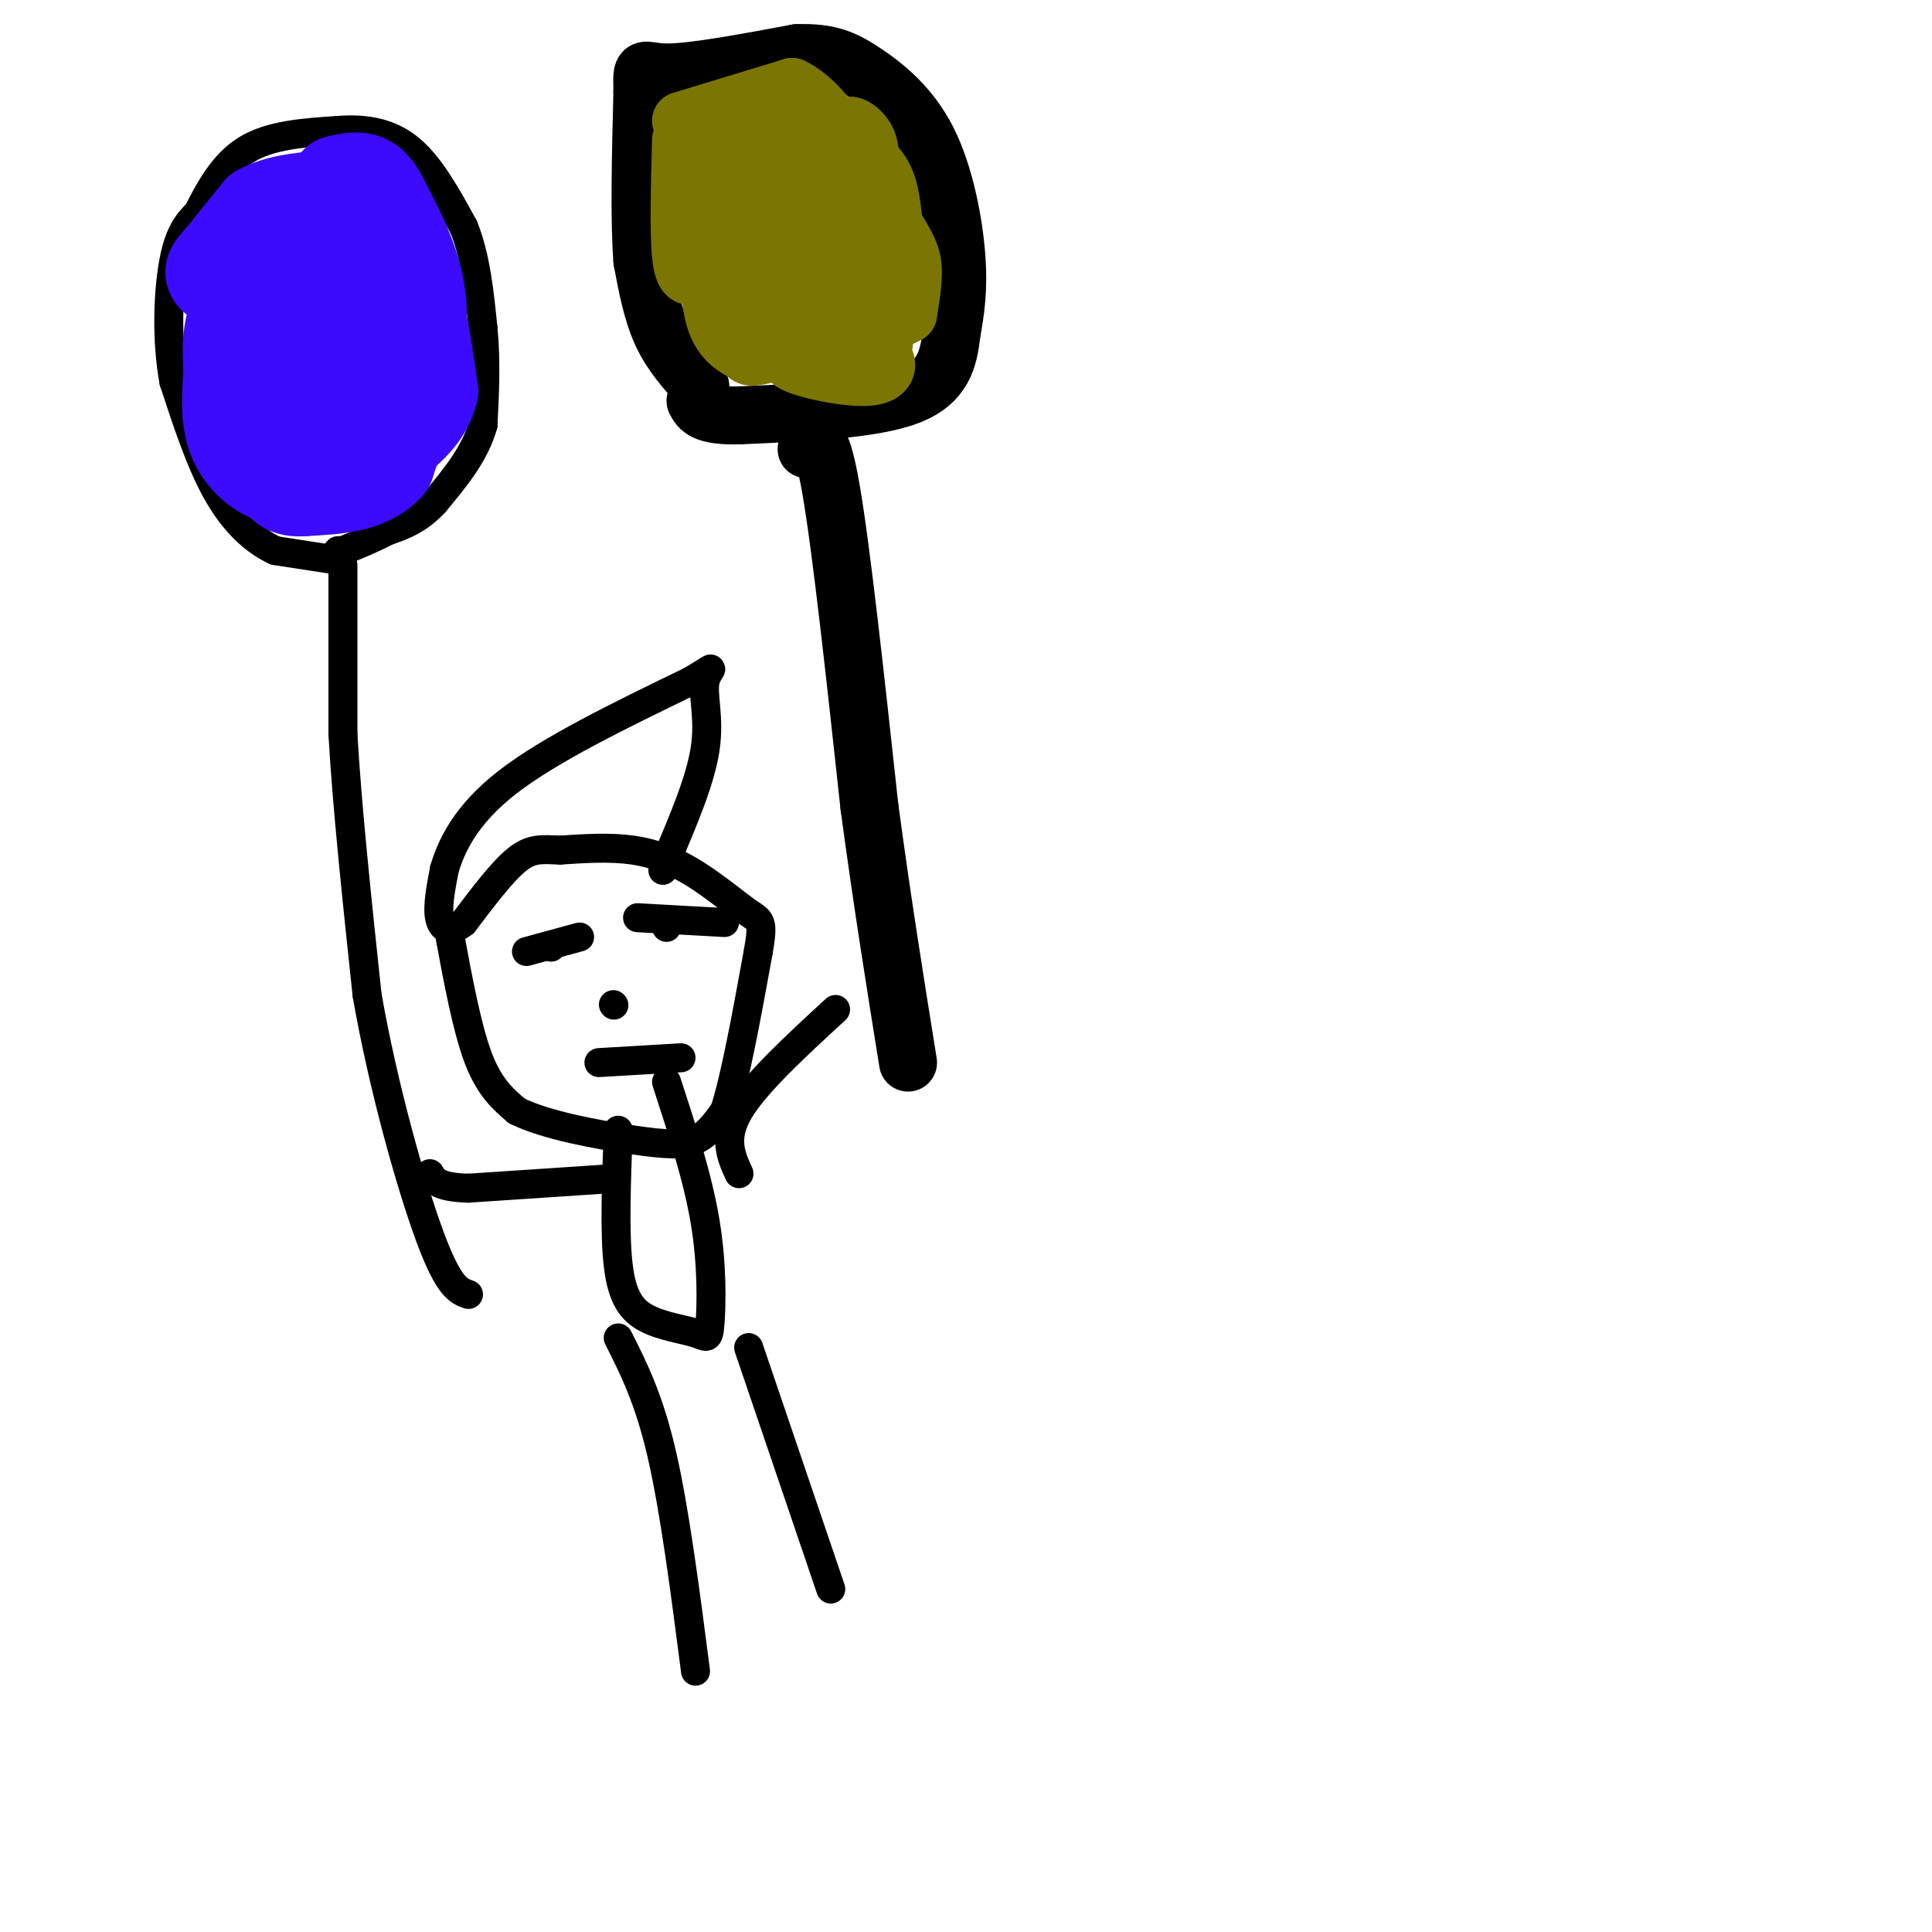 <svg viewBox='0 0 400 400' version='1.1' xmlns='http://www.w3.org/2000/svg' xmlns:xlink='http://www.w3.org/1999/xlink'><g fill='none' stroke='#000000' stroke-width='6' stroke-linecap='round' stroke-linejoin='round'><path d='M70,116c0.000,0.000 -13.000,-2.000 -13,-2'/><path d='M57,114c-4.289,-1.956 -8.511,-5.844 -12,-12c-3.489,-6.156 -6.244,-14.578 -9,-23'/><path d='M36,79c-1.622,-8.689 -1.178,-18.911 0,-25c1.178,-6.089 3.089,-8.044 5,-10'/><path d='M41,44c2.156,-4.267 5.044,-9.933 10,-13c4.956,-3.067 11.978,-3.533 19,-4'/><path d='M70,27c5.800,-0.444 10.800,0.444 15,4c4.200,3.556 7.600,9.778 11,16'/><path d='M96,47c2.500,6.167 3.250,13.583 4,21'/><path d='M100,68c0.667,6.833 0.333,13.417 0,20'/><path d='M100,88c-1.667,6.000 -5.833,11.000 -10,16'/><path d='M90,104c-3.333,3.667 -6.667,4.833 -10,6'/><path d='M80,110c-3.167,1.667 -6.083,2.833 -9,4'/><path d='M71,114c-1.667,0.667 -1.333,0.333 -1,0'/><path d='M71,117c0.000,0.000 0.000,35.000 0,35'/><path d='M71,152c0.833,14.833 2.917,34.417 5,54'/><path d='M76,206c3.311,18.978 9.089,39.422 13,50c3.911,10.578 5.956,11.289 8,12'/></g>
<g fill='none' stroke='#3C0AFC' stroke-width='20' stroke-linecap='round' stroke-linejoin='round'><path d='M46,55c0.000,0.000 0.000,-1.000 0,-1'/><path d='M46,54c1.333,-1.833 4.667,-5.917 8,-10'/><path d='M54,44c3.833,-2.167 9.417,-2.583 15,-3'/><path d='M69,41c4.833,1.833 9.417,7.917 14,14'/><path d='M83,55c3.333,6.667 4.667,16.333 6,26'/><path d='M89,81c-1.667,6.833 -8.833,10.917 -16,15'/><path d='M73,96c-5.000,3.000 -9.500,3.000 -14,3'/><path d='M59,99c-4.356,-0.689 -8.244,-3.911 -10,-8c-1.756,-4.089 -1.378,-9.044 -1,-14'/><path d='M48,77c-0.289,-5.200 -0.511,-11.200 3,-14c3.511,-2.800 10.756,-2.400 18,-2'/><path d='M69,61c3.660,0.456 3.809,2.594 4,7c0.191,4.406 0.422,11.078 0,14c-0.422,2.922 -1.498,2.094 -3,1c-1.502,-1.094 -3.429,-2.456 -4,-5c-0.571,-2.544 0.215,-6.272 1,-10'/><path d='M67,68c1.587,-1.933 5.054,-1.766 7,1c1.946,2.766 2.370,8.129 0,10c-2.370,1.871 -7.534,0.249 -10,-2c-2.466,-2.249 -2.233,-5.124 -2,-8'/><path d='M70,38c2.167,-0.500 4.333,-1.000 6,0c1.667,1.000 2.833,3.500 4,6'/><path d='M80,44c1.956,3.556 4.844,9.444 6,15c1.156,5.556 0.578,10.778 0,16'/><path d='M86,75c-1.000,6.167 -3.500,13.583 -6,21'/><path d='M80,96c-3.833,4.333 -10.417,4.667 -17,5'/><path d='M63,101c-3.800,0.378 -4.800,-1.178 -5,-3c-0.200,-1.822 0.400,-3.911 1,-6'/><path d='M59,92c1.429,-5.548 4.500,-16.417 5,-22c0.500,-5.583 -1.571,-5.881 -5,-7c-3.429,-1.119 -8.214,-3.060 -13,-5'/><path d='M46,58c-2.410,-1.248 -1.936,-1.868 -1,-3c0.936,-1.132 2.333,-2.778 6,-4c3.667,-1.222 9.603,-2.021 13,-1c3.397,1.021 4.256,3.863 5,9c0.744,5.137 1.372,12.568 2,20'/><path d='M71,79c-0.887,3.713 -4.104,2.995 -6,0c-1.896,-2.995 -2.472,-8.268 -1,-11c1.472,-2.732 4.992,-2.923 7,-1c2.008,1.923 2.504,5.962 3,10'/></g>
<g fill='none' stroke='#000000' stroke-width='12' stroke-linecap='round' stroke-linejoin='round'><path d='M145,80c-3.000,-3.333 -6.000,-6.667 -8,-11c-2.000,-4.333 -3.000,-9.667 -4,-15'/><path d='M133,54c-0.667,-8.333 -0.333,-21.667 0,-35'/><path d='M133,19c-0.089,-6.156 -0.311,-4.044 5,-4c5.311,0.044 16.156,-1.978 27,-4'/><path d='M165,11c6.659,-0.230 9.805,1.196 14,4c4.195,2.804 9.437,6.986 13,14c3.563,7.014 5.447,16.861 6,24c0.553,7.139 -0.223,11.569 -1,16'/><path d='M197,69c-0.600,5.200 -1.600,10.200 -9,13c-7.400,2.800 -21.200,3.400 -35,4'/><path d='M153,86c-7.333,0.167 -8.167,-1.417 -9,-3'/><path d='M167,93c1.417,-2.167 2.833,-4.333 5,8c2.167,12.333 5.083,39.167 8,66'/><path d='M180,167c2.667,19.833 5.333,36.417 8,53'/></g>
<g fill='none' stroke='#7B7603' stroke-width='12' stroke-linecap='round' stroke-linejoin='round'><path d='M141,25c0.000,0.000 23.000,-7.000 23,-7'/><path d='M164,18c7.167,3.333 13.583,15.167 20,27'/><path d='M184,45c4.267,6.244 4.933,8.356 5,11c0.067,2.644 -0.467,5.822 -1,9'/><path d='M188,65c-4.833,2.833 -16.417,5.417 -28,8'/><path d='M160,73c-5.345,1.393 -4.708,0.875 -6,0c-1.292,-0.875 -4.512,-2.107 -6,-7c-1.488,-4.893 -1.244,-13.446 -1,-22'/><path d='M147,44c-0.419,-5.327 -0.968,-7.645 -1,-9c-0.032,-1.355 0.453,-1.746 3,-2c2.547,-0.254 7.158,-0.369 10,0c2.842,0.369 3.916,1.223 7,5c3.084,3.777 8.176,10.479 10,17c1.824,6.521 0.378,12.863 0,11c-0.378,-1.863 0.311,-11.932 1,-22'/><path d='M177,44c1.071,-6.000 3.250,-10.000 3,-13c-0.250,-3.000 -2.929,-5.000 -4,-5c-1.071,0.000 -0.536,2.000 0,4'/><path d='M176,30c1.386,7.376 4.850,23.816 4,30c-0.850,6.184 -6.015,2.111 -8,0c-1.985,-2.111 -0.789,-2.262 -1,-3c-0.211,-0.738 -1.830,-2.064 0,-3c1.830,-0.936 7.108,-1.483 10,0c2.892,1.483 3.398,4.995 3,8c-0.398,3.005 -1.699,5.502 -3,8'/><path d='M181,70c-1.918,1.434 -5.213,1.020 -5,1c0.213,-0.020 3.933,0.356 6,2c2.067,1.644 2.479,4.558 -2,5c-4.479,0.442 -13.851,-1.588 -16,-3c-2.149,-1.412 2.926,-2.206 8,-3'/><path d='M172,72c2.331,-0.692 4.160,-0.921 3,0c-1.160,0.921 -5.307,2.991 -9,0c-3.693,-2.991 -6.932,-11.045 -5,-15c1.932,-3.955 9.033,-3.813 12,-2c2.967,1.813 1.799,5.296 0,7c-1.799,1.704 -4.228,1.630 -7,0c-2.772,-1.630 -5.886,-4.815 -9,-8'/><path d='M157,54c-1.577,-2.504 -1.020,-4.764 1,-6c2.020,-1.236 5.501,-1.447 8,-2c2.499,-0.553 4.015,-1.446 6,0c1.985,1.446 4.439,5.233 1,7c-3.439,1.767 -12.772,1.514 -17,-2c-4.228,-3.514 -3.351,-10.290 -1,-13c2.351,-2.710 6.175,-1.355 10,0'/><path d='M165,38c2.356,1.422 3.244,4.978 2,7c-1.244,2.022 -4.622,2.511 -8,3'/><path d='M141,29c-0.250,9.667 -0.500,19.333 0,24c0.500,4.667 1.750,4.333 3,4'/><path d='M144,57c2.393,-4.560 6.875,-17.958 9,-24c2.125,-6.042 1.893,-4.726 4,-4c2.107,0.726 6.554,0.863 11,1'/><path d='M168,30c4.422,0.511 9.978,1.289 13,4c3.022,2.711 3.511,7.356 4,12'/><path d='M185,46c0.333,6.167 -0.833,15.583 -2,25'/><path d='M183,71c-5.095,4.440 -16.833,3.042 -23,1c-6.167,-2.042 -6.762,-4.726 -7,-7c-0.238,-2.274 -0.119,-4.137 0,-6'/><path d='M153,59c0.000,-1.000 0.000,-0.500 0,0'/></g>
<g fill='none' stroke='#000000' stroke-width='6' stroke-linecap='round' stroke-linejoin='round'><path d='M93,193c1.833,9.917 3.667,19.833 6,26c2.333,6.167 5.167,8.583 8,11'/><path d='M107,230c5.964,2.988 16.875,4.958 24,6c7.125,1.042 10.464,1.155 13,0c2.536,-1.155 4.268,-3.577 6,-6'/><path d='M150,230c2.167,-6.500 4.583,-19.750 7,-33'/><path d='M157,197c1.137,-6.512 0.480,-6.292 -2,-8c-2.480,-1.708 -6.783,-5.344 -11,-8c-4.217,-2.656 -8.348,-4.330 -13,-5c-4.652,-0.670 -9.826,-0.335 -15,0'/><path d='M116,176c-3.844,-0.133 -5.956,-0.467 -9,2c-3.044,2.467 -7.022,7.733 -11,13'/><path d='M96,191c-2.867,2.244 -4.533,1.356 -5,-1c-0.467,-2.356 0.267,-6.178 1,-10'/><path d='M92,180c1.356,-4.622 4.244,-11.178 13,-18c8.756,-6.822 23.378,-13.911 38,-21'/><path d='M143,141c6.464,-3.810 3.625,-2.833 3,0c-0.625,2.833 0.964,7.524 0,14c-0.964,6.476 -4.482,14.738 -8,23'/><path d='M138,178c-1.333,3.833 -0.667,1.917 0,0'/><path d='M109,197c0.000,0.000 11.000,-3.000 11,-3'/><path d='M114,196c0.000,0.000 0.100,0.100 0.1,0.1'/><path d='M132,190c0.000,0.000 18.000,1.000 18,1'/><path d='M138,192c0.000,0.000 0.000,-1.000 0,-1'/><path d='M127,208c0.000,0.000 0.100,0.100 0.1,0.1'/><path d='M124,220c0.000,0.000 17.000,-1.000 17,-1'/><path d='M128,234c-0.399,10.663 -0.798,21.326 0,28c0.798,6.674 2.794,9.357 6,11c3.206,1.643 7.622,2.244 10,3c2.378,0.756 2.717,1.665 3,-2c0.283,-3.665 0.509,-11.904 -1,-21c-1.509,-9.096 -4.755,-19.048 -8,-29'/><path d='M128,277c3.167,6.250 6.333,12.500 9,24c2.667,11.500 4.833,28.250 7,45'/><path d='M155,279c0.000,0.000 17.000,50.000 17,50'/><path d='M153,243c-1.667,-3.667 -3.333,-7.333 0,-13c3.333,-5.667 11.667,-13.333 20,-21'/><path d='M127,244c0.000,0.000 -30.000,2.000 -30,2'/><path d='M97,246c-6.333,-0.167 -7.167,-1.583 -8,-3'/></g>
</svg>